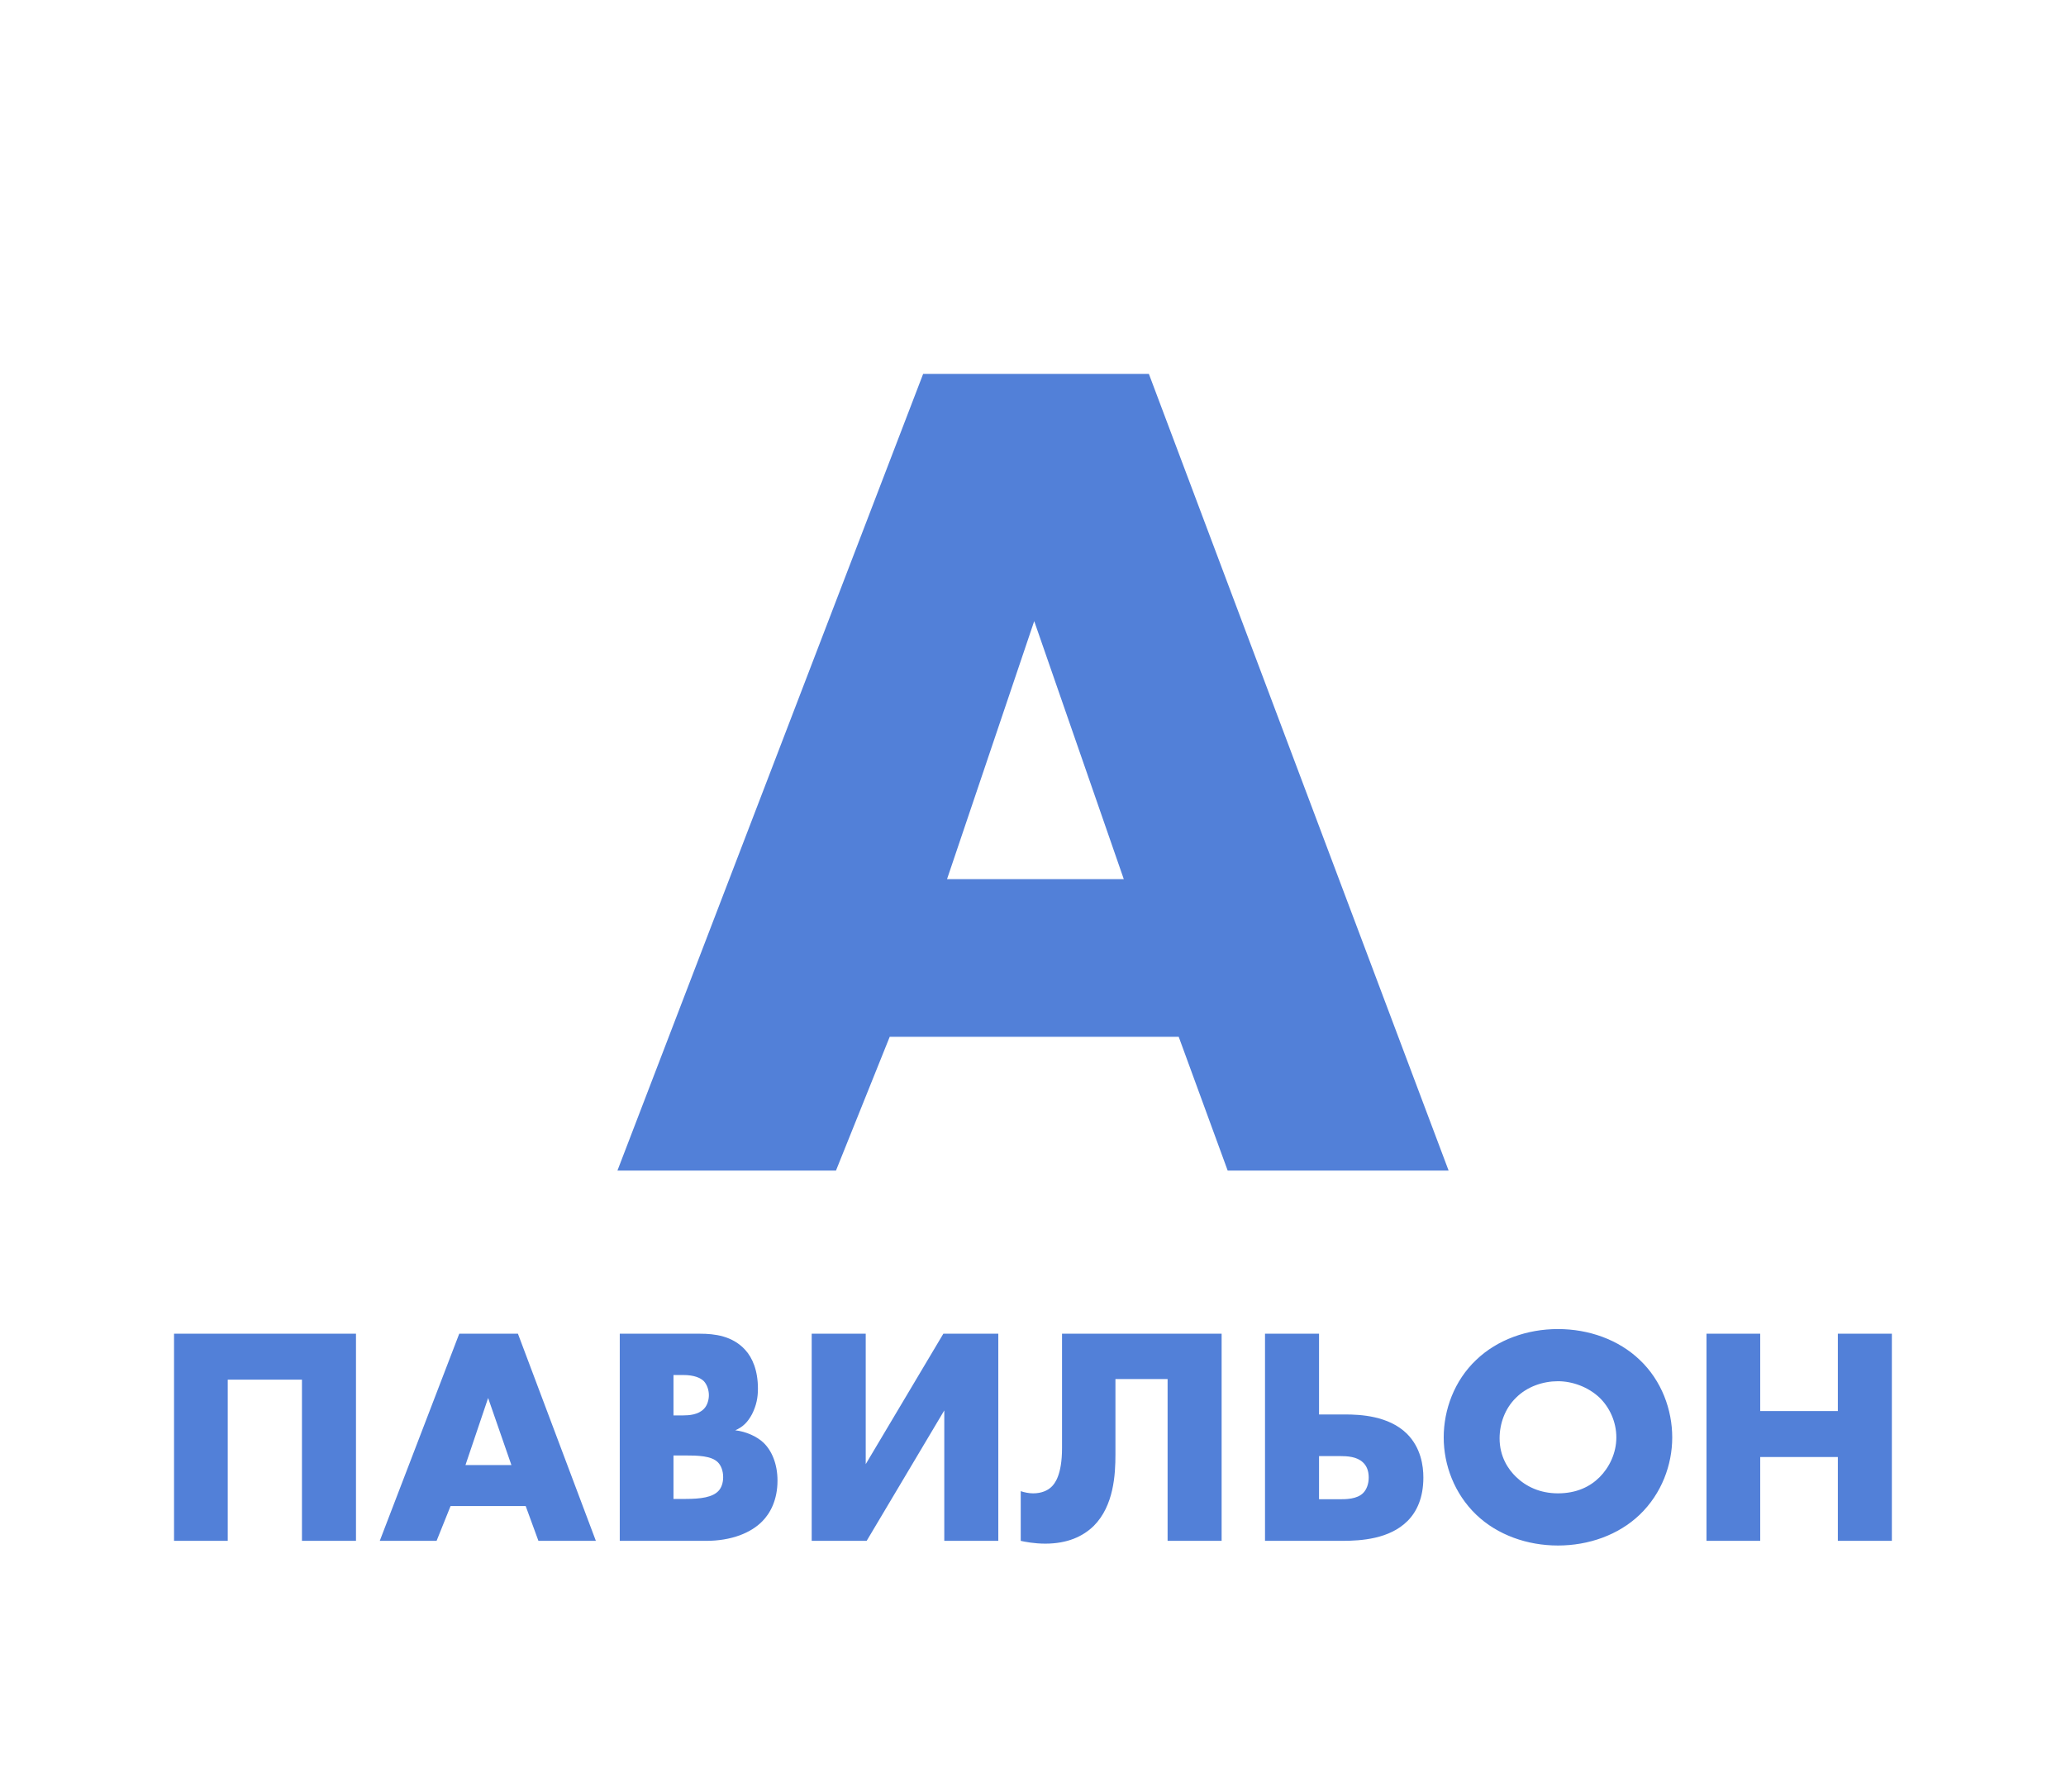 <?xml version="1.0" encoding="UTF-8"?> <svg xmlns="http://www.w3.org/2000/svg" width="173" height="150" viewBox="0 0 173 150" fill="none"> <path d="M29.809 129V111.658H14.573V129H19.071V115.506H25.285V129H29.809ZM45.086 129H49.896L43.37 111.658H38.456L31.8 129H36.558L37.728 126.088H44.02L45.086 129ZM38.976 122.656L40.874 117.04L42.824 122.656H38.976ZM59.125 129C61.257 129 62.895 128.324 63.831 127.362C64.481 126.712 65.105 125.594 65.105 123.956C65.105 122.578 64.637 121.46 63.935 120.784C63.389 120.264 62.479 119.848 61.569 119.744C62.219 119.458 62.609 119.068 62.973 118.392C63.337 117.664 63.467 117.014 63.467 116.26C63.467 114.726 62.999 113.66 62.401 113.01C61.335 111.84 59.853 111.658 58.605 111.658H51.897V129H59.125ZM56.395 115.116H57.227C58.111 115.116 58.657 115.35 58.943 115.636C59.203 115.922 59.359 116.364 59.359 116.806C59.359 117.196 59.229 117.664 58.943 117.95C58.475 118.444 57.695 118.496 57.227 118.496H56.395V115.116ZM56.395 121.85H57.331C58.449 121.85 59.567 121.876 60.113 122.422C60.373 122.682 60.555 123.124 60.555 123.67C60.555 124.164 60.399 124.554 60.191 124.788C59.697 125.36 58.657 125.49 57.409 125.49H56.395V121.85ZM67.969 111.658V129H72.571L79.071 118.08V129H83.595V111.658H78.993L72.493 122.578V111.658H67.969ZM88.931 111.658V121.226C88.931 123.514 88.307 124.242 88.021 124.502C87.709 124.788 87.215 125.022 86.513 125.022C86.149 125.022 85.785 124.944 85.473 124.84V129C85.811 129.078 86.617 129.234 87.527 129.234C89.373 129.234 90.673 128.636 91.583 127.752C93.273 126.062 93.403 123.436 93.403 121.772V115.454H97.771V129H102.295V111.658H88.931ZM105.928 129H112.376C113.988 129 116.354 128.844 117.862 127.336C118.642 126.556 119.188 125.386 119.188 123.696C119.188 122.708 118.98 121.2 117.81 120.03C116.276 118.522 113.884 118.418 112.636 118.418H110.452V111.658H105.928V129ZM110.452 125.516V121.902H112.194C112.844 121.902 113.624 121.954 114.118 122.422C114.378 122.656 114.612 123.046 114.612 123.696C114.612 124.242 114.43 124.71 114.144 124.996C113.624 125.516 112.688 125.516 112.194 125.516H110.452ZM140.027 120.342C140.027 118.028 139.143 115.584 137.297 113.842C135.529 112.152 133.033 111.268 130.459 111.268C127.885 111.268 125.389 112.152 123.621 113.842C121.775 115.584 120.891 118.028 120.891 120.342C120.891 122.63 121.775 125.048 123.621 126.816C125.389 128.506 127.885 129.39 130.459 129.39C133.033 129.39 135.529 128.506 137.297 126.816C139.143 125.048 140.027 122.63 140.027 120.342ZM130.459 115.636C131.655 115.636 132.981 116.104 133.943 117.014C134.749 117.794 135.347 118.99 135.347 120.342C135.347 121.668 134.749 122.864 133.943 123.67C133.137 124.476 131.993 125.022 130.459 125.022C128.951 125.022 127.781 124.45 126.949 123.644C126.299 123.02 125.571 121.954 125.571 120.42C125.571 119.198 126.013 117.924 126.949 117.014C127.885 116.078 129.211 115.636 130.459 115.636ZM147.395 111.658H142.897V129H147.395V121.98H153.895V129H158.419V111.658H153.895V118.132H147.395V111.658Z" fill="#5280D8"></path> <path d="M102.802 98H121.302L96.202 31.3H77.302L51.702 98H70.002L74.502 86.8H98.702L102.802 98ZM79.302 73.6L86.602 52L94.102 73.6H79.302Z" fill="#5280D8"></path> </svg> 